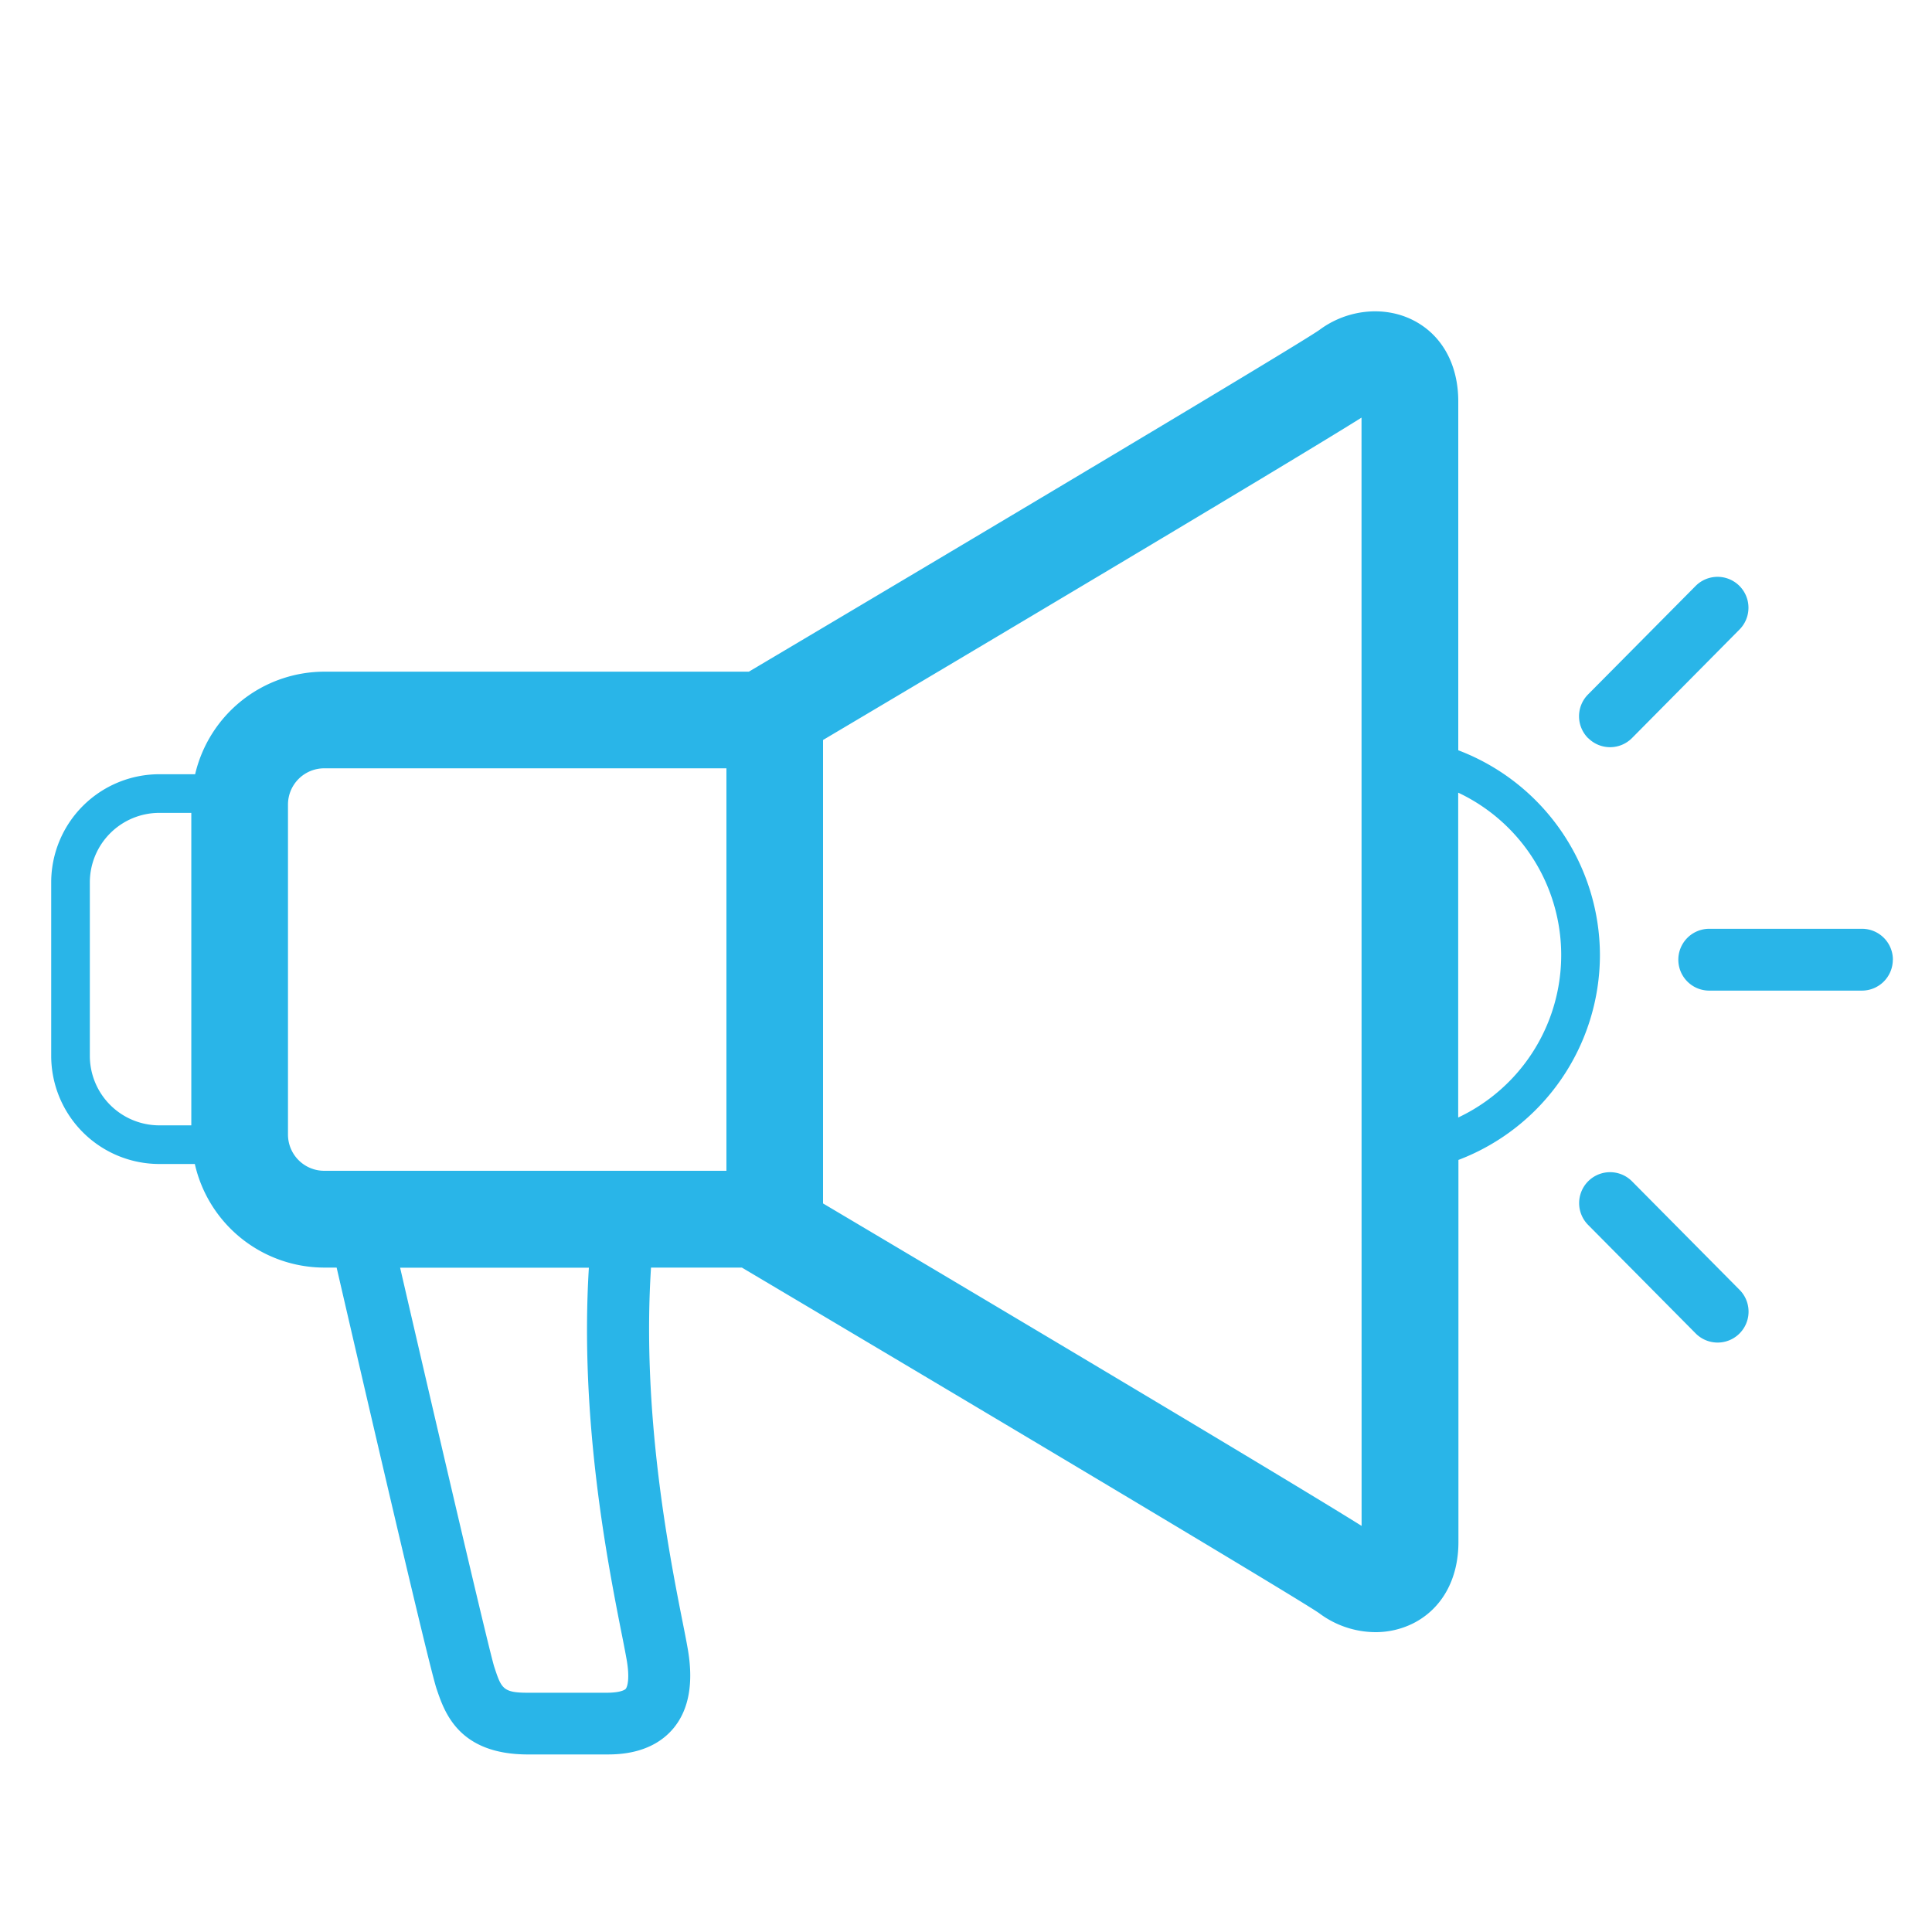 <svg id="Strokes" xmlns="http://www.w3.org/2000/svg" viewBox="0 0 500 500"><defs><style>.cls-1{fill:#29b5e8;}</style></defs><title>X-mark copy</title><path class="cls-1" d="M414.06,247.17a56.82,56.82,0,0,0-36.66-53V103.89c0-9.65-4.3-17.33-11.8-21.08s-17.06-2.71-24.14,2.58c-5.78,4.06-91.27,55-147.32,88.24l-.33.2H83.9a34.39,34.39,0,0,0-33.4,26.54H41.25a28,28,0,0,0-28,28v44.87a28,28,0,0,0,28,28h9.17A34.41,34.41,0,0,0,83.9,328.05h3.22C93.39,355.17,111,431.25,113,437.11s5.57,16.94,23.62,16.94h20.32c2.89,0,11.68,0,17.32-6.74,4.06-4.86,5.3-11.86,3.69-20.81-.35-2-.83-4.4-1.39-7.23-3.52-17.81-10.49-53.69-8.08-91.22H192l2.17,1.29c56.07,33.26,141.57,84.21,147.21,88.14a24.46,24.46,0,0,0,14.57,4.92,21.74,21.74,0,0,0,9.7-2.24c7.49-3.75,11.79-11.43,11.79-21.07v-98.9A56.81,56.81,0,0,0,414.06,247.17ZM23.25,273.24V228.37a18,18,0,0,1,18-18h8.26v80.87H41.25A18,18,0,0,1,23.25,273.24Zm51.28,20.42V208.21a9.38,9.38,0,0,1,9.37-9.37H188V303H83.9A9.38,9.38,0,0,1,74.53,293.66ZM160.8,422.37c.55,2.73,1,5.07,1.35,7,.87,4.84.27,7.12-.22,7.71-.09.1-1,1-5,1H136.57c-6.46,0-6.83-1.15-8.66-6.71-1.34-4.24-14.53-60.75-24.36-103.29H152.4C150,367.26,157.18,404,160.8,422.37ZM352.38,394.9C332.64,382.53,248.43,332.47,213,311.45V191.51c35.41-21,119.62-71.06,139.36-83.43Zm25-105.69V205.14a46.47,46.47,0,0,1,0,84.07Zm112.48-40.84a8,8,0,0,1-8,8H442.35a8,8,0,1,1,0-16h39.53A8,8,0,0,1,489.88,248.37Zm-78.83-57.31a8,8,0,0,1-.05-11.33l27.84-28.08a8,8,0,1,1,11.36,11.27L422.37,191a8,8,0,0,1-11.32.05ZM450.2,333.81a8,8,0,0,1-11.36,11.28L411,317a8,8,0,1,1,11.37-11.27Z"/></svg>